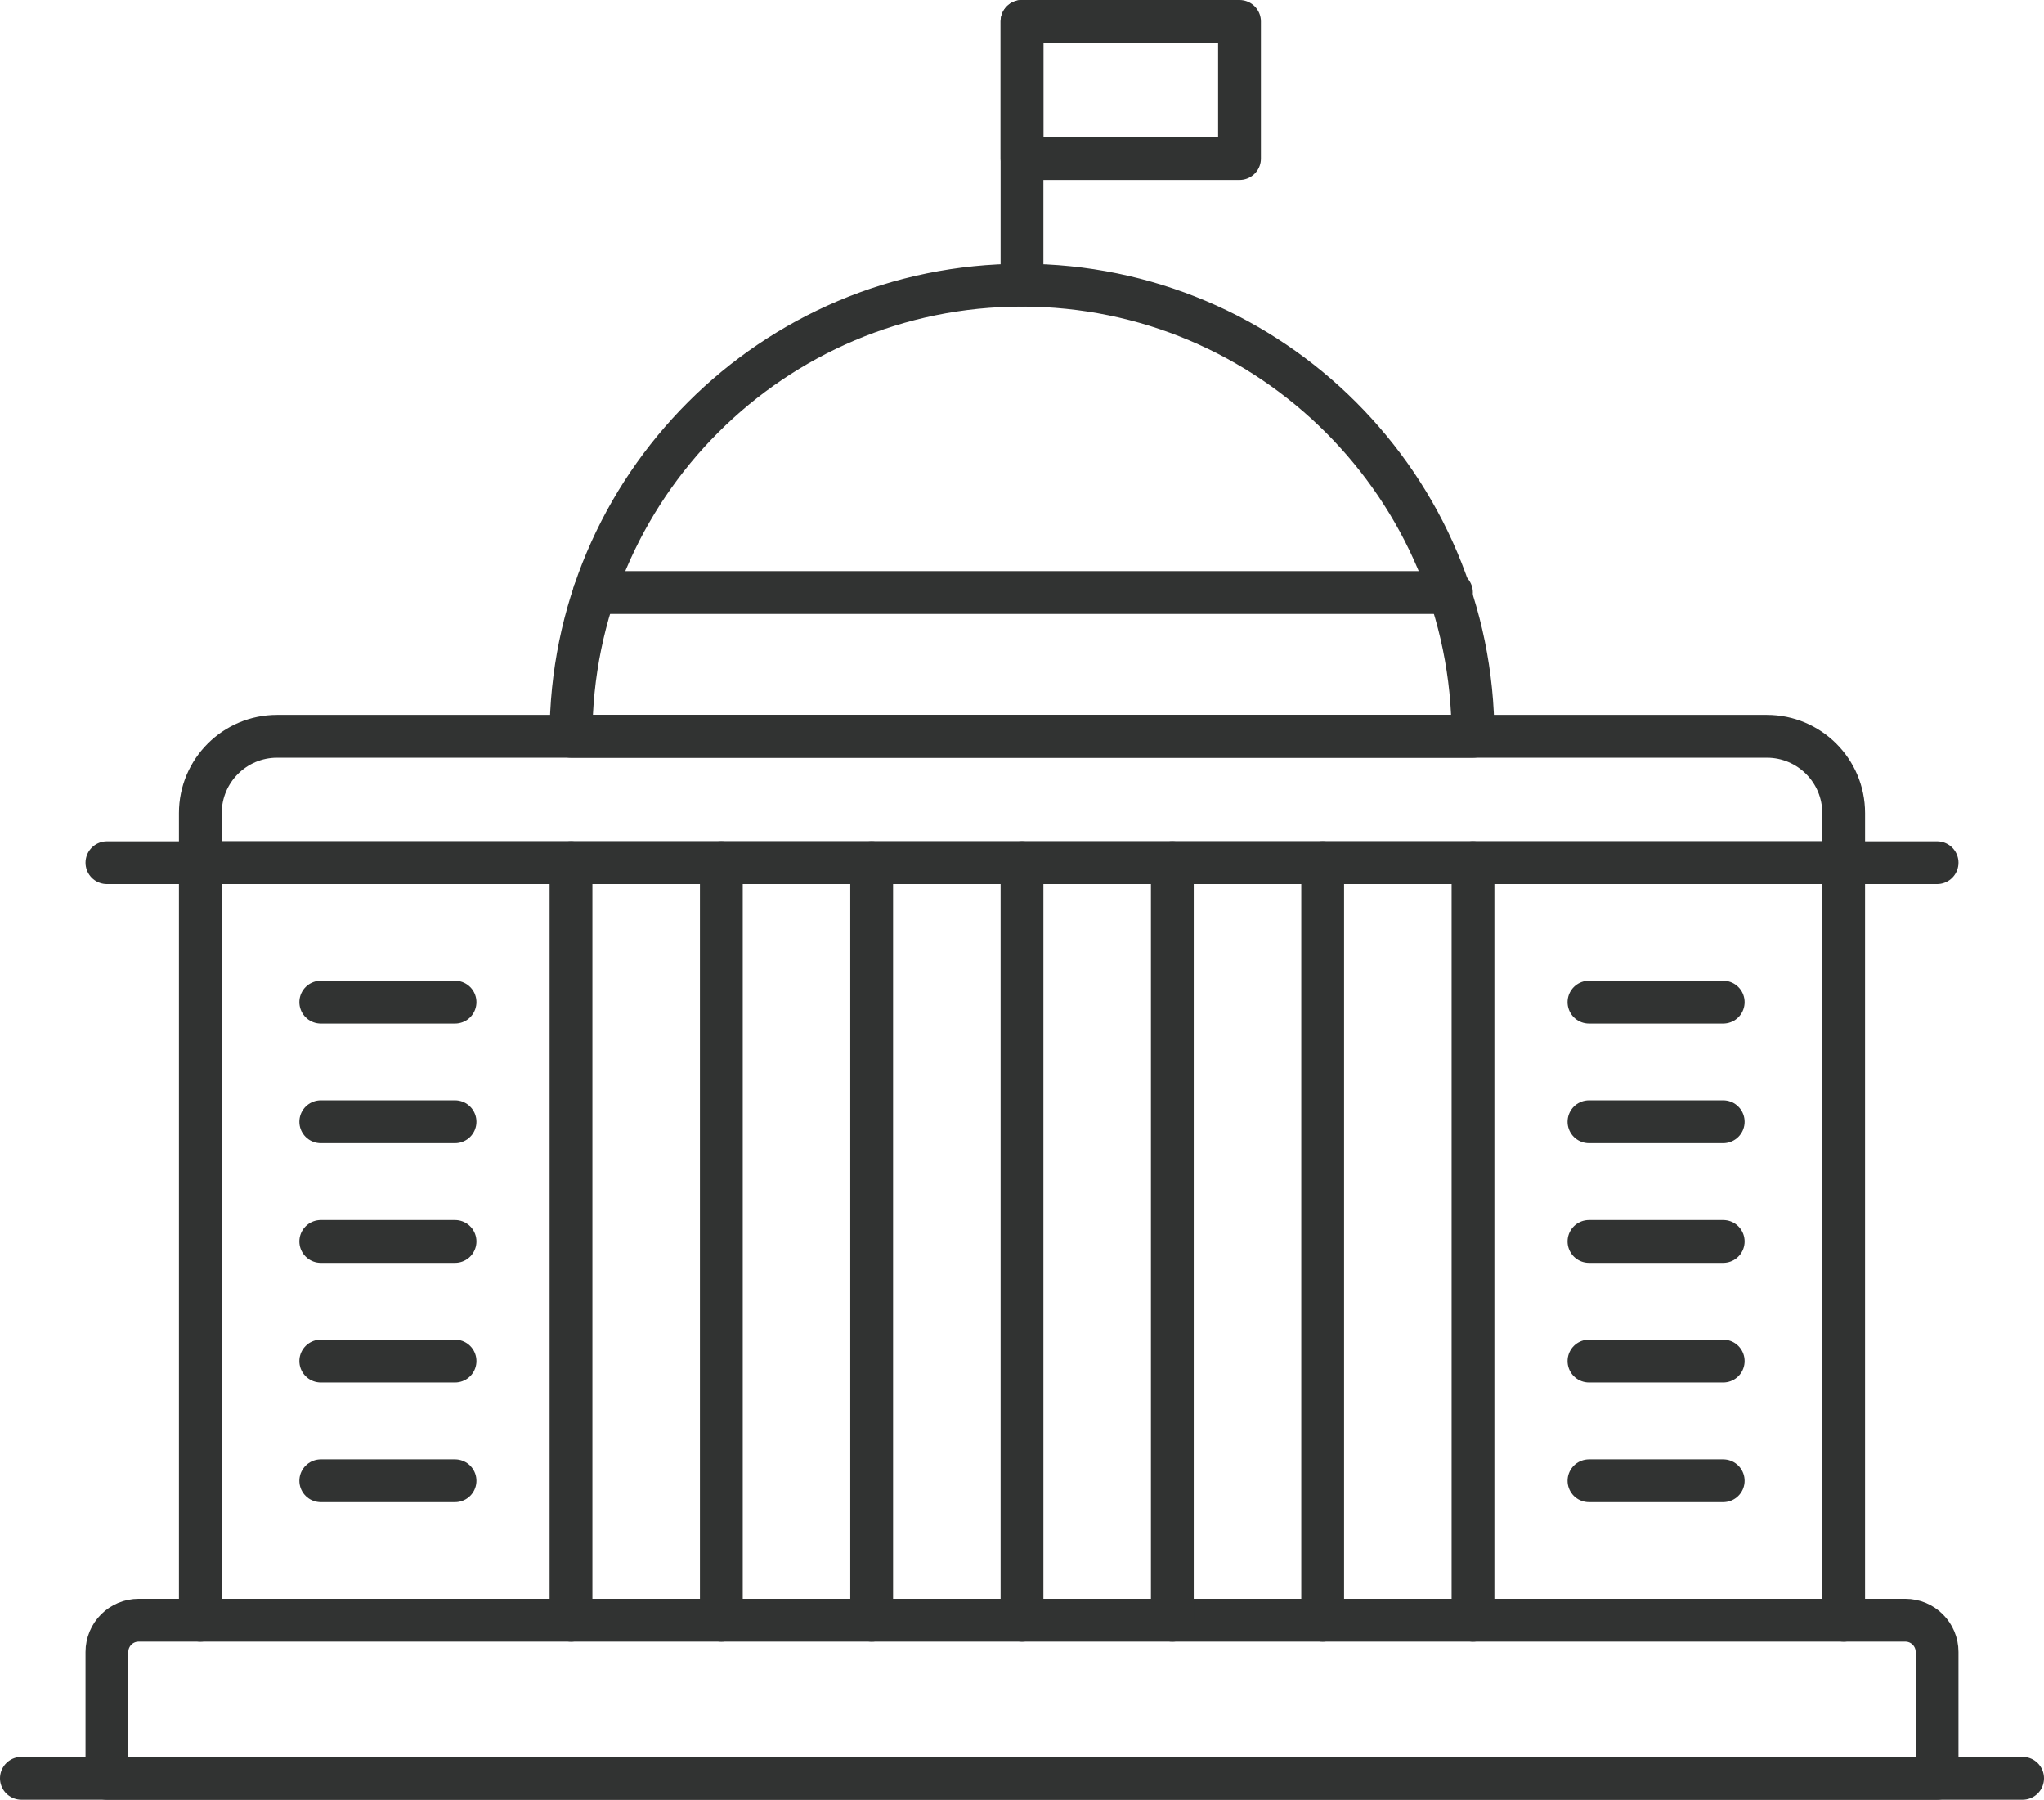 <?xml version="1.0" encoding="UTF-8"?>
<svg id="_Ñëîé_4" data-name="Ñëîé 4" xmlns="http://www.w3.org/2000/svg" viewBox="0 0 2239.61 1971.45">
  <defs>
    <style>
      .cls-1 {
        fill: none;
        stroke: #313332;
        stroke-linecap: round;
        stroke-linejoin: round;
        stroke-width: 46.9px;
      }
    </style>
  </defs>
  <line class="cls-1" x1="23.45" y1="1948" x2="2216.16" y2="1948"/>
  <path class="cls-1" d="M151.94,1774.81h1935.74c19.19,0,34.77,15.58,34.77,34.77v138.42H117.16v-138.42c0-19.19,15.58-34.77,34.77-34.77Z"/>
  <line class="cls-1" x1="2122.45" y1="944.97" x2="117.16" y2="944.97"/>
  <g>
    <line class="cls-1" x1="219.52" y1="944.97" x2="219.52" y2="1774.81"/>
    <line class="cls-1" x1="2020.09" y1="944.97" x2="2020.09" y2="1774.81"/>
  </g>
  <g>
    <line class="cls-1" x1="625.65" y1="944.97" x2="625.65" y2="1774.81"/>
    <line class="cls-1" x1="790.37" y1="944.97" x2="790.37" y2="1774.81"/>
    <line class="cls-1" x1="955.09" y1="944.97" x2="955.09" y2="1774.81"/>
    <line class="cls-1" x1="1119.81" y1="944.97" x2="1119.81" y2="1774.81"/>
    <line class="cls-1" x1="1284.53" y1="944.97" x2="1284.53" y2="1774.81"/>
    <line class="cls-1" x1="1449.24" y1="944.97" x2="1449.24" y2="1774.81"/>
    <line class="cls-1" x1="1613.96" y1="944.97" x2="1613.96" y2="1774.81"/>
  </g>
  <g>
    <g>
      <line class="cls-1" x1="351.48" y1="1097.77" x2="498.59" y2="1097.77"/>
      <line class="cls-1" x1="351.48" y1="1228.83" x2="498.59" y2="1228.83"/>
      <line class="cls-1" x1="351.48" y1="1359.89" x2="498.59" y2="1359.89"/>
      <line class="cls-1" x1="351.48" y1="1490.95" x2="498.59" y2="1490.95"/>
      <line class="cls-1" x1="351.48" y1="1622.02" x2="498.59" y2="1622.02"/>
    </g>
    <g>
      <line class="cls-1" x1="1741.02" y1="1097.77" x2="1888.13" y2="1097.77"/>
      <line class="cls-1" x1="1741.02" y1="1228.83" x2="1888.13" y2="1228.83"/>
      <line class="cls-1" x1="1741.02" y1="1359.89" x2="1888.13" y2="1359.89"/>
      <line class="cls-1" x1="1741.02" y1="1490.95" x2="1888.13" y2="1490.95"/>
      <line class="cls-1" x1="1741.02" y1="1622.02" x2="1888.13" y2="1622.02"/>
    </g>
  </g>
  <path class="cls-1" d="M303.62,806.56h1632.38c46.41,0,84.1,37.68,84.1,84.1v54.32H219.52v-54.32c0-46.41,37.68-84.1,84.1-84.1Z"/>
  <path class="cls-1" d="M1119.81,312.4h0c-272.91,0-494.16,221.24-494.16,494.16h988.31c0-272.91-221.24-494.16-494.16-494.16Z"/>
  <g>
    <line class="cls-1" x1="1119.81" y1="312.4" x2="1119.81" y2="23.45"/>
    <rect class="cls-1" x="1119.81" y="23.45" width="238.32" height="150.3"/>
  </g>
  <line class="cls-1" x1="651.29" y1="649.07" x2="1590.36" y2="649.07"/>
</svg>